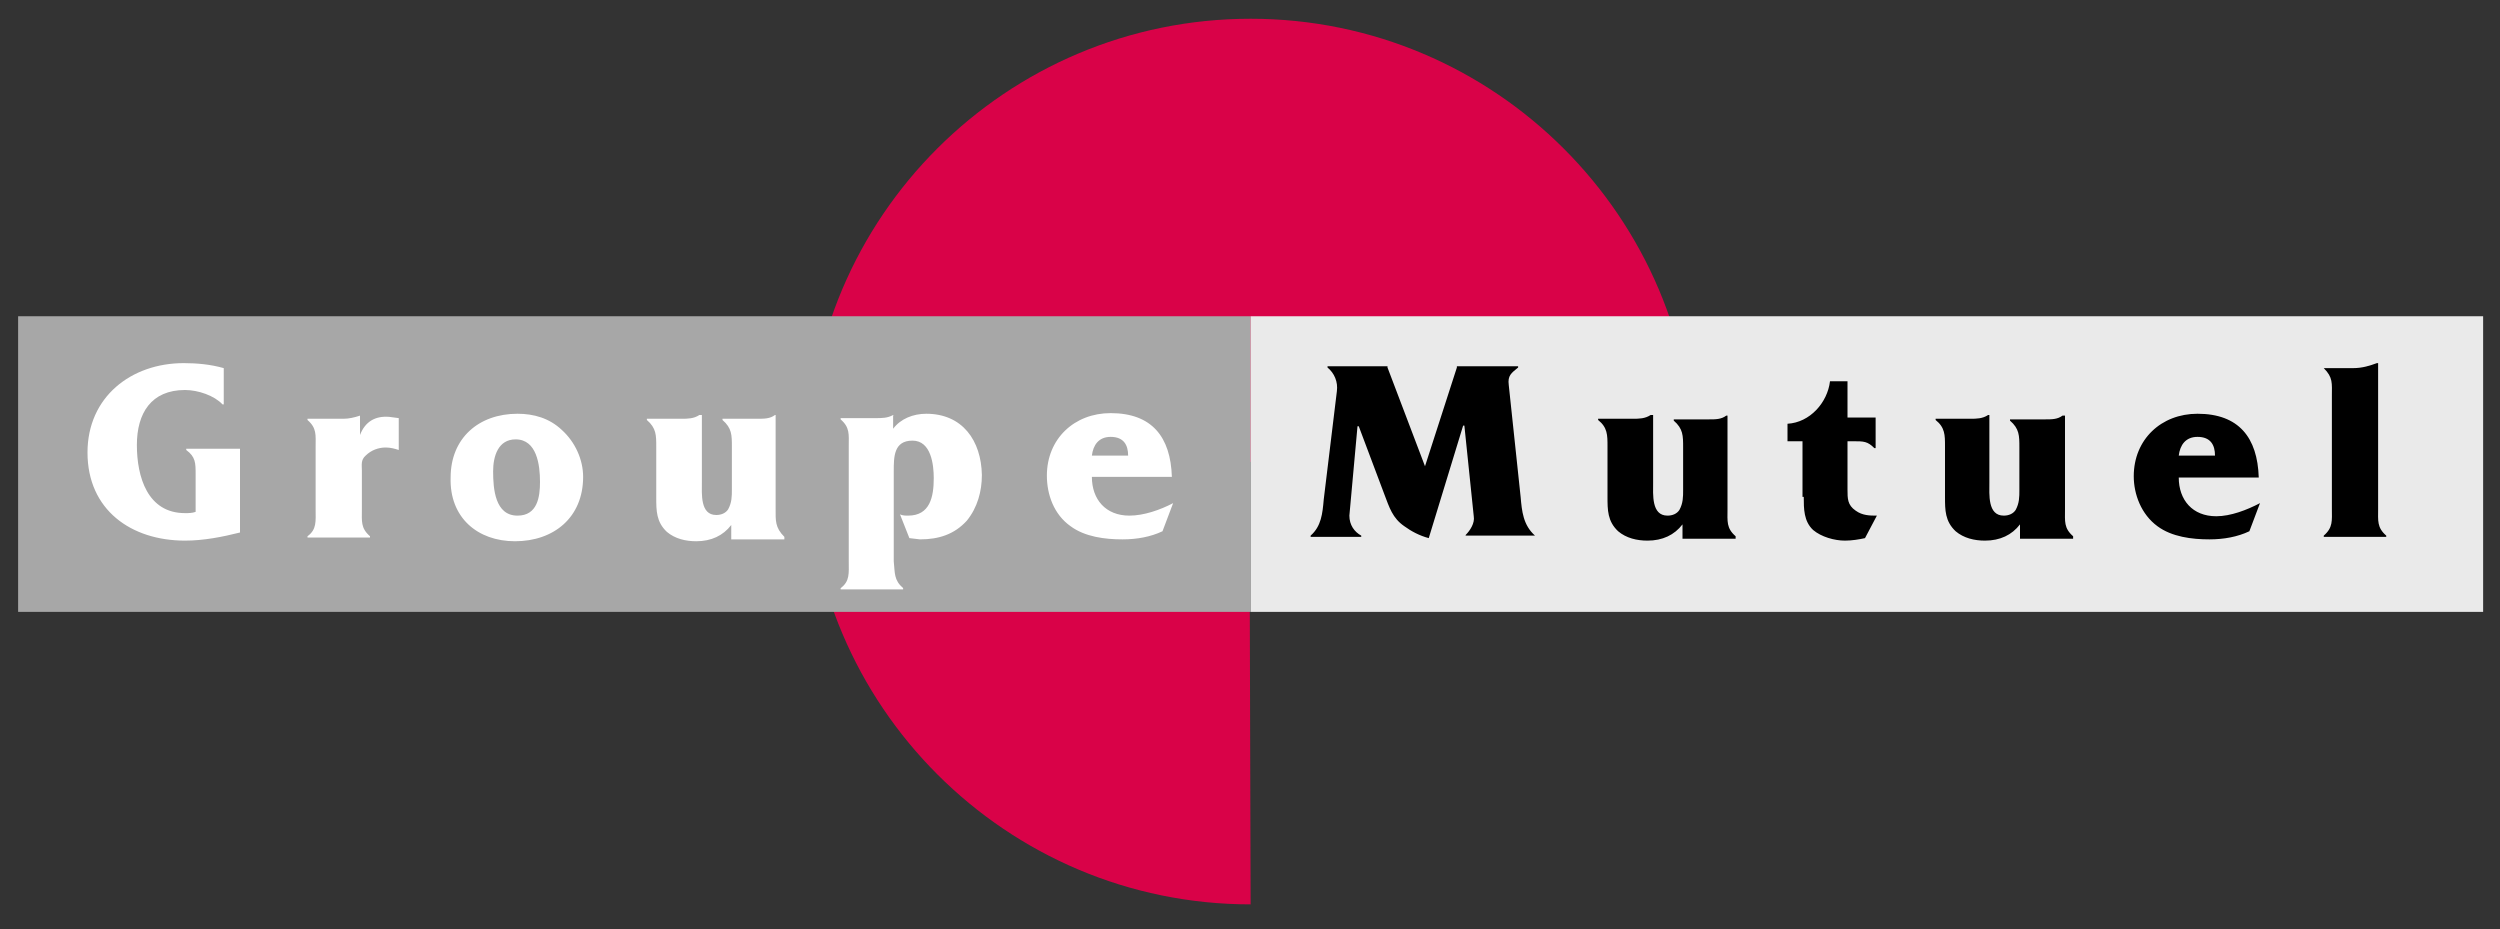 <?xml version="1.0" encoding="utf-8"?>
<!-- Generator: Adobe Illustrator 24.2.3, SVG Export Plug-In . SVG Version: 6.00 Build 0)  -->
<svg version="1.1" id="groupe_mutuel" xmlns="http://www.w3.org/2000/svg" xmlns:xlink="http://www.w3.org/1999/xlink" x="0px"
	 y="0px" viewBox="0 0 400 148.7" enable-background="new 0 0 400 148.7" xml:space="preserve">
<rect x="0" y="0" width="400" height="148.7" fill="#333333" stroke="none"/>
<path id="color_red" fill-rule="evenodd" clip-rule="evenodd" fill="#D90248" d="M200.1,144.7c-39.1,0-70.9-31.8-70.9-70.9
	S161,3,200.1,3S271,34.8,271,73.9l0,0h-71.1L200.1,144.7L200.1,144.7z"/>
<polygon id="color_grey" fill="#A7A7A7" points="2.9,50.6 200.1,50.6 200.1,97.9 2.9,97.9 "/>
<path id="color_white" fill="#FFFFFF" d="M57.6,66.4L57.6,66.4c0.1,0,0.1,0,0.2,0H57.6z M57.6,69.6v-3.1C56.7,66.8,55.8,67,55,67
	h-5.8v0.2c1.5,1.3,1.3,2.4,1.3,4.3v10c0,1.9,0.2,3.2-1.3,4.3V86h10v-0.2c-1.5-1.3-1.3-2.4-1.3-4.3v-6.2c0-0.9-0.2-1.7,0.6-2.4
	c0.9-0.9,2.1-1.3,3.2-1.3c0.8,0,1.5,0.2,2.1,0.4v-5.1l-1.5-0.2C60,66.5,58.4,67.5,57.6,69.6z M29.8,72c1.5,1.1,1.5,2.1,1.5,3.9v6
	c-0.6,0.2-1.1,0.2-1.7,0.2c-6,0-7.7-5.8-7.7-10.9s2.3-8.8,7.7-8.8c2.1,0,4.7,0.9,6,2.3h0.2v-5.8c-2.1-0.6-4.3-0.8-6.4-0.8
	C21,58.1,14,63.5,14,72.4c0,9.2,7,14.1,15.6,14.1c3,0,6-0.6,8.8-1.3V71.8h-8.6C29.8,71.8,29.8,72,29.8,72z M124.1,81.4v-15H124
	c-0.8,0.6-1.7,0.6-2.8,0.6h-5.6v0.2c1.5,1.3,1.5,2.4,1.5,4.3v6.8c0,1.1,0,2.1-0.6,3.2c-0.4,0.6-1.1,0.9-1.9,0.9
	c-2.6,0-2.3-3.4-2.3-5.3V66.4h-0.4C111,67,110,67,109.1,67h-5.6v0.2c1.5,1.3,1.5,2.4,1.5,4.3v8.1c0,2.1,0,3.9,1.7,5.5
	c1.3,1.1,3,1.5,4.7,1.5c2.4,0,4.3-0.9,5.6-2.6v2.3h8.5v-0.4C124,84.4,124.1,83.3,124.1,81.4z M142.9,66.4L142.9,66.4
	c0.1,0.1,0.1,0,0.2,0H142.9z M148.2,66.2c-2.1,0-4.1,0.8-5.3,2.4v-2.2c-0.9,0.5-1.8,0.5-2.8,0.5h-5.6v0.2c1.5,1.3,1.3,2.4,1.3,4.3
	v18.4c0,1.9,0.2,3.2-1.3,4.3v0.2h10v-0.2c-1.5-1.3-1.3-2.4-1.5-4.3V75.4c0-2.3,0-4.9,3-4.9s3.4,3.9,3.4,6c0,3-0.6,6-4.1,6
	c-0.4,0-0.9,0-1.3-0.2l1.5,3.8l1.7,0.2c3,0,5.5-0.8,7.5-3c1.7-2.1,2.4-4.7,2.4-7.3C157,70.5,154,66.2,148.2,66.2z M180.7,82.5
	c-3.8,0-6-2.6-6-6.2h12.8c-0.2-6.4-3.2-10.2-9.8-10.2c-5.8,0-10.2,4.1-10.2,10c0,3,1.1,6.2,3.8,8.1c2.3,1.7,5.5,2.1,8.3,2.1
	c2.3,0,4.5-0.4,6.4-1.3l1.7-4.5C185.6,81.6,183,82.5,180.7,82.5z M177.7,69.9c2.1,0,2.8,1.3,2.8,3h-5.8
	C174.9,71.2,175.8,69.9,177.7,69.9z M82.8,66.2c-6.2,0-10.7,3.9-10.7,10.2c-0.2,6.4,4.3,10.2,10.3,10.2c6.2,0,10.9-3.8,10.9-10.3
	c0-2.8-1.3-5.6-3.4-7.5C87.9,66.9,85.4,66.2,82.8,66.2z M82.8,82.5c-3.6,0-3.9-4.3-3.9-7.1c0-2.4,0.8-5.1,3.6-5.1
	c3.4,0,3.9,4.1,3.9,6.8C86.4,79.5,86,82.5,82.8,82.5z"/>
<polygon id="color_grey_light" fill="#EAEAEA" points="200.1,50.6 397.3,50.6 397.3,97.9 200.1,97.9 "/>
<path id="color_black" d="M234.7,85.7h10.9c-1.9-1.7-2.1-3.9-2.3-6.2l-1.9-17.9c-0.2-1.5,0.4-1.9,1.5-2.8v-0.2h-9.8v0.2L228,74.6
	l-6-15.8v-0.2h-9.6v0.2c1.1,0.9,1.7,2.3,1.5,3.8l-2.1,17.3c-0.2,2.3-0.4,4.3-2.1,5.8v0.2h8.1v-0.2c-1.1-0.6-1.9-1.7-1.9-3.2
	l1.3-14.3h0.2l4.1,10.9c0.8,2.1,1.3,3.8,3.2,5.1c1.1,0.8,2.4,1.5,3.9,1.9l5.5-18h0.2l1.5,14.5c0.2,1.1-0.6,2.3-1.3,3v0.1H234.7z
	 M311.2,71.4v8.1c0,2.1,0,3.9,1.7,5.5c1.3,1.1,3,1.5,4.7,1.5c2.4,0,4.3-0.9,5.6-2.6v2.3h8.5v-0.4c-1.5-1.3-1.3-2.4-1.3-4.3v-15H330
	c-0.8,0.6-1.7,0.6-2.8,0.6h-5.6v0.2c1.5,1.3,1.5,2.4,1.5,4.3v6.8c0,1.1,0,2.1-0.6,3.2c-0.4,0.6-1.1,0.9-1.9,0.9
	c-2.6,0-2.3-3.4-2.3-5.3V66.4h-0.2c-0.9,0.6-1.9,0.6-2.8,0.6h-5.6v0.2C311.2,68.4,311.2,69.6,311.2,71.4z M288.4,79.5h0.2
	c0,1.9,0,3.9,1.5,5.3c1.3,1.1,3.4,1.7,5.1,1.7c1.1,0,2.3-0.2,3.2-0.4l1.9-3.6c-1.1,0-2.3,0-3.4-0.8c-1.3-0.9-1.3-1.9-1.3-3.4v-7.7
	h0.9c1.7,0,2.3,0,3.4,1.1h0.2v-4.9h-4.5V61h-2.8c-0.4,3.4-3.2,6.6-6.8,6.8v2.8h2.4L288.4,79.5L288.4,79.5z M345.2,84.2
	c2.3,1.7,5.5,2.1,8.3,2.1c2.3,0,4.5-0.4,6.4-1.3l1.7-4.5c-2.1,1.1-4.7,2.1-7,2.1c-3.8,0-6-2.6-6-6.2h12.8
	c-0.2-6.4-3.2-10.2-9.8-10.2c-5.8,0-10.2,4.1-10.2,10C341.4,79.1,342.6,82.3,345.2,84.2z M351.6,69.9c2.1,0,2.8,1.3,2.8,3h-5.8
	C348.8,71.2,349.7,69.9,351.6,69.9z M257.2,71.4v8.1c0,2.1,0,3.9,1.7,5.5c1.3,1.1,3,1.5,4.7,1.5c2.4,0,4.3-0.9,5.6-2.6v2.3h8.5v-0.4
	c-1.5-1.3-1.3-2.4-1.3-4.3v-15h-0.2c-0.8,0.6-1.7,0.6-2.8,0.6h-5.6v0.2c1.5,1.3,1.5,2.4,1.5,4.3v6.8c0,1.1,0,2.1-0.6,3.2
	c-0.4,0.6-1.1,0.9-1.9,0.9c-2.6,0-2.3-3.4-2.3-5.3V66.4h-0.4c-0.9,0.6-1.9,0.6-2.8,0.6h-5.6v0.2C257.2,68.4,257.2,69.6,257.2,71.4z
	 M380.5,81.4V58.1h-0.2c-1.1,0.4-2.3,0.8-3.8,0.8h-4.7c1.5,1.5,1.3,2.4,1.3,4.5v18c0,1.9,0.2,3-1.3,4.3v0.2h10v-0.2
	C380.3,84.4,380.5,83.3,380.5,81.4z"/>
</svg>
